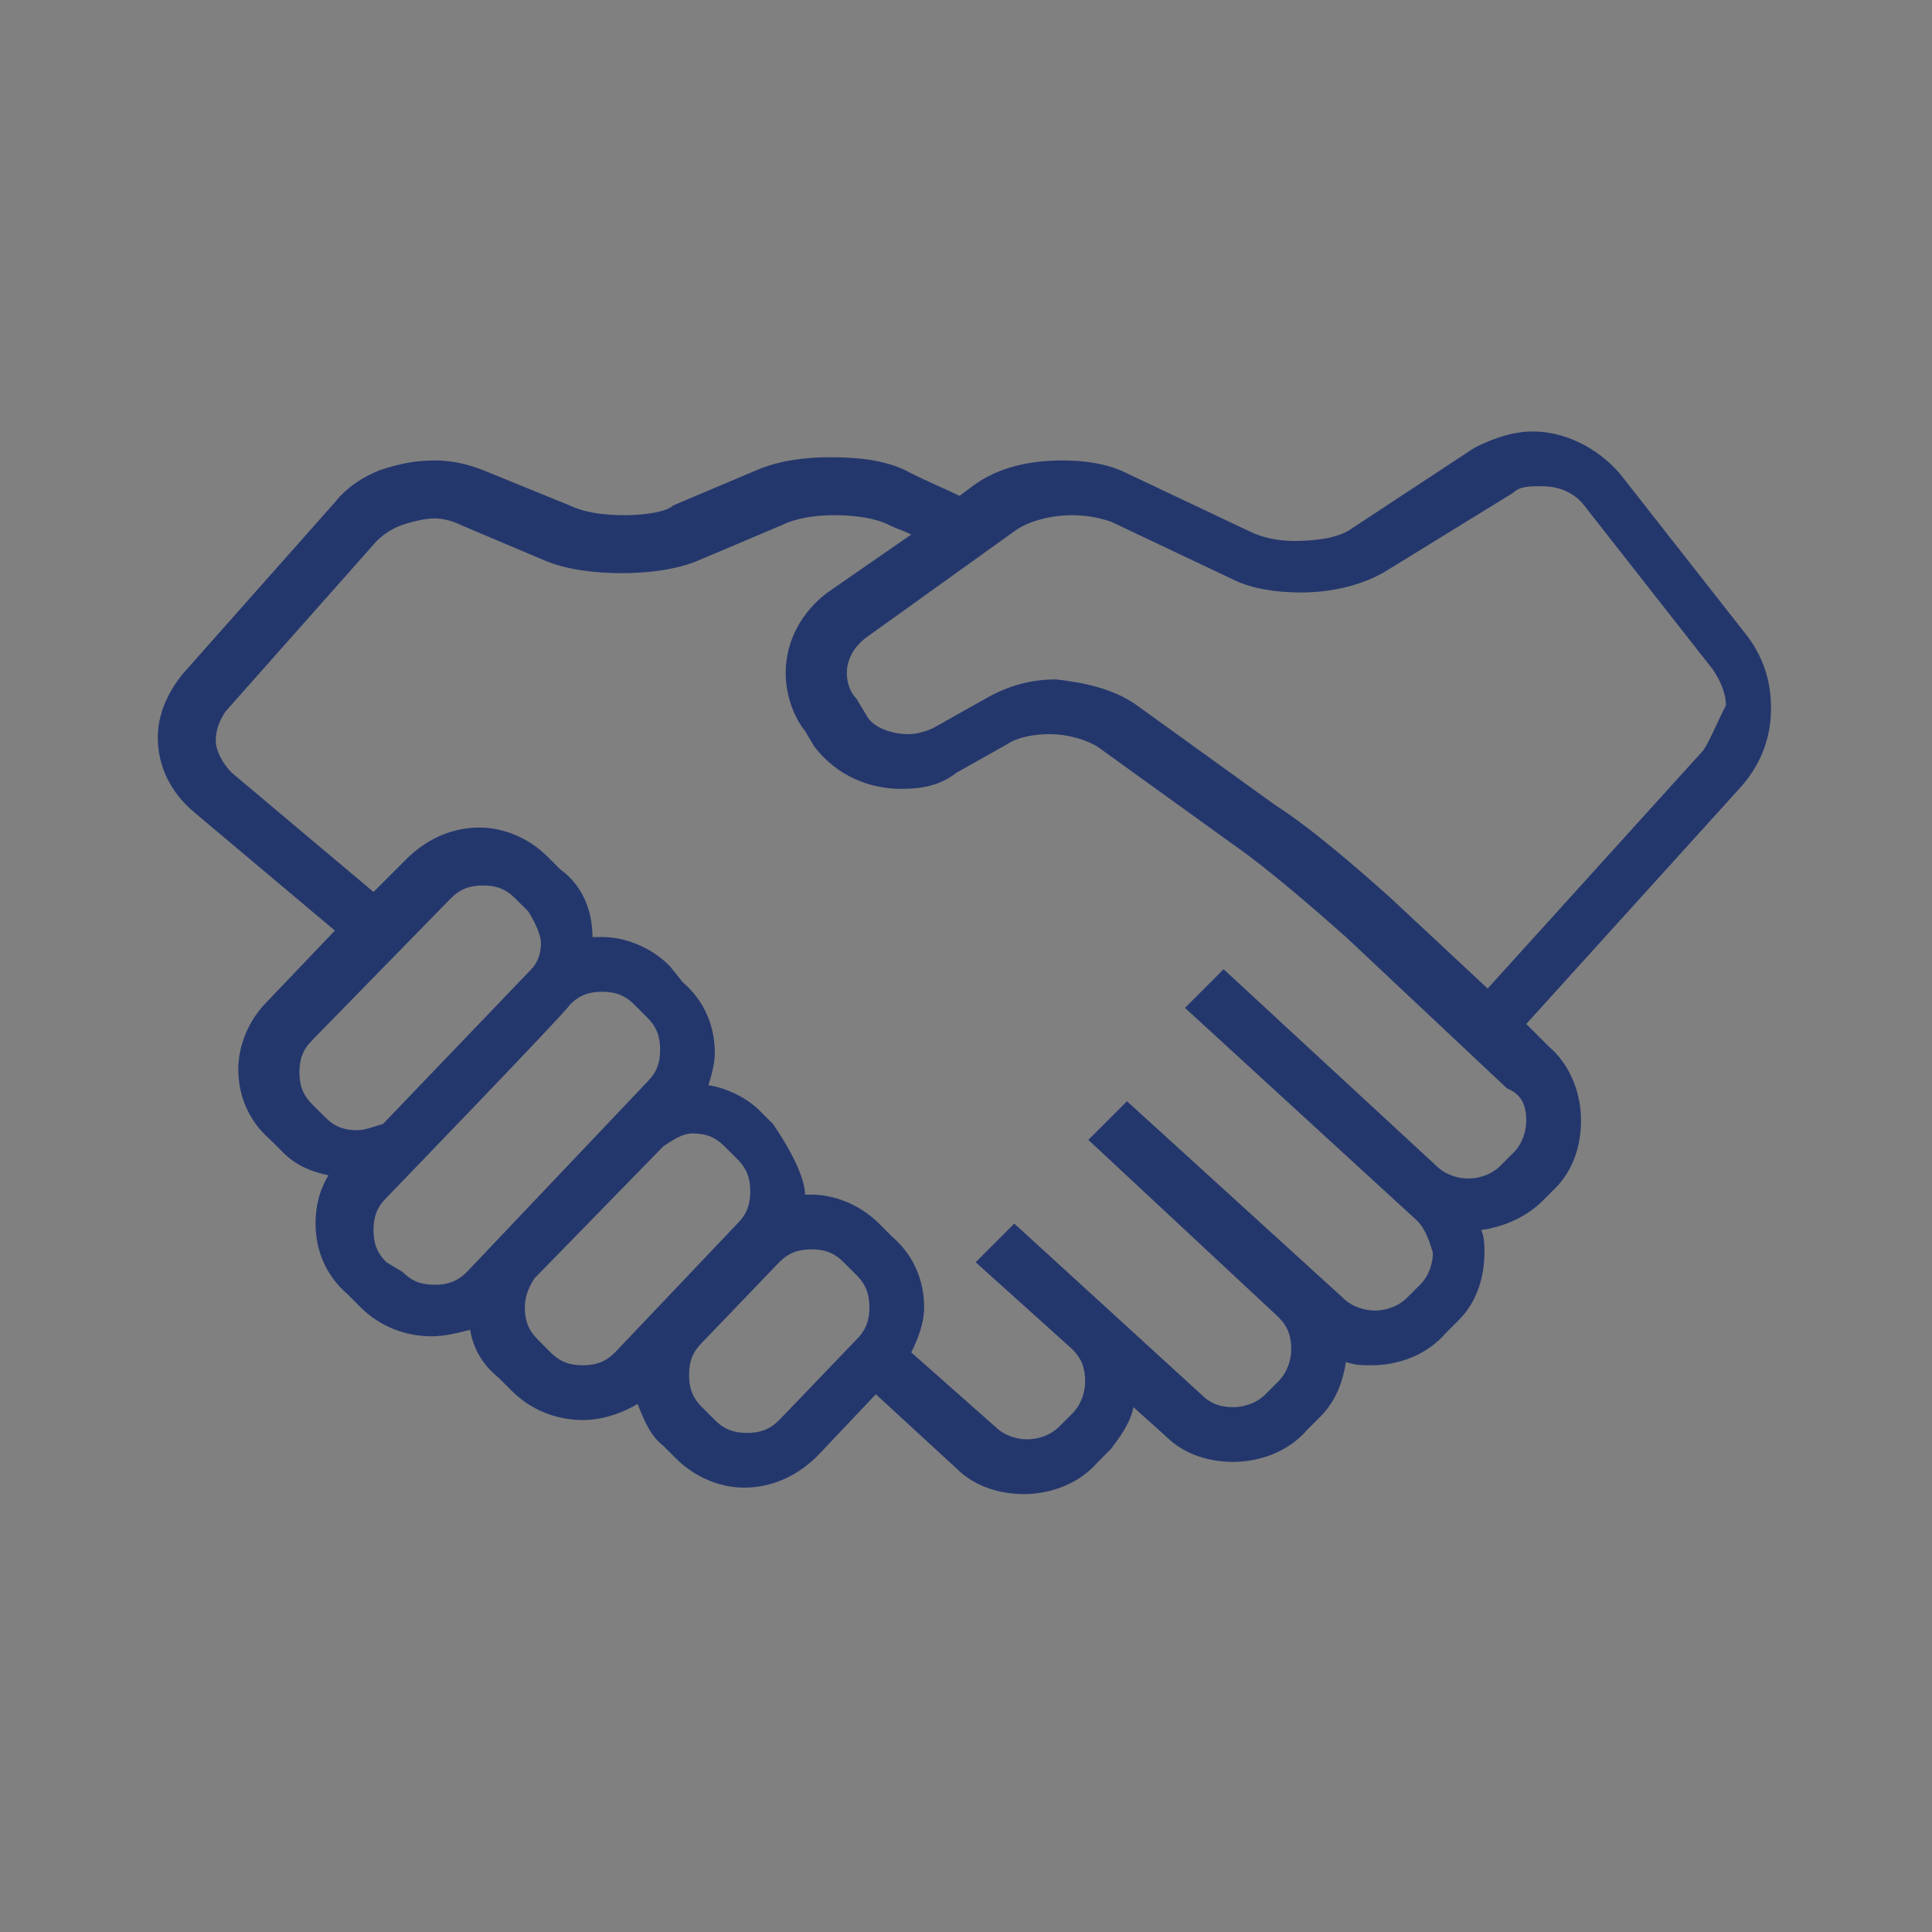 <?xml version="1.0" encoding="utf-8"?>
<!-- Generator: Adobe Illustrator 21.1.0, SVG Export Plug-In . SVG Version: 6.00 Build 0)  -->
<svg version="1.1" id="Capa_1" xmlns="http://www.w3.org/2000/svg" xmlns:xlink="http://www.w3.org/1999/xlink" x="0px" y="0px"
	 viewBox="0 0 60 60" style="enable-background:new 0 0 60 60;" xml:space="preserve">
<rect x="0" y="0" width="60" height="60" fill="#808080" stroke="none"/>
<style type="text/css">
	.st0{fill:#24376D;}
	.st1{fill:#24376D;stroke:#FFFFFF;stroke-width:0.5;stroke-miterlimit:10;}
</style>
<g>
	<g>
		<g>
			<rect x="-85.2" y="48.3" class="st0" width="5" height="1.7"/>
		</g>
	</g>
	<g>
		<g>
			<rect x="-92.7" y="36.7" class="st0" width="9.2" height="1.7"/>
		</g>
	</g>
	<g>
		<g>
			<rect x="-77.7" y="28.3" class="st0" width="5" height="1.7"/>
		</g>
	</g>
	<g>
		<g>
			<rect x="-91" y="8.3" class="st0" width="16.7" height="1.7"/>
		</g>
	</g>
	<g>
		<g>
			<rect x="-86" y="11.7" class="st0" width="6.7" height="1.7"/>
		</g>
	</g>
	<g>
		<g>
			<rect x="-87.7" y="15" class="st0" width="10" height="1.7"/>
		</g>
	</g>
	<g>
		<g>
			<rect x="-89.3" y="20" class="st0" width="8.3" height="1.7"/>
		</g>
	</g>
	<g>
		<g>
			<rect x="-79.3" y="20" class="st0" width="3.3" height="1.7"/>
		</g>
	</g>
	<g>
		<g>
			<rect x="-92.7" y="25" class="st0" width="8.3" height="1.7"/>
		</g>
	</g>
	<g>
		<g>
			<rect x="-77.7" y="25" class="st0" width="5" height="1.7"/>
		</g>
	</g>
	<g>
		<g>
			<rect x="-92.7" y="28.3" class="st0" width="10" height="1.7"/>
		</g>
	</g>
	<g>
		<g>
			<rect x="-92.7" y="31.7" class="st0" width="6.7" height="1.7"/>
		</g>
	</g>
	<g>
		<g>
			<rect x="-92.7" y="40" class="st0" width="5" height="1.7"/>
		</g>
	</g>
	<g>
		<g>
			<rect x="-76" y="31.7" class="st0" width="3.3" height="1.7"/>
		</g>
	</g>
	<g>
		<g>
			<path class="st0" d="M-46,44.7c-0.1-3.9-2.9-7.1-6.7-7.9c0-0.1,0-0.1,0-0.2c0-4.6-3.7-8.3-8.3-8.3c-3.4,0-6.4,2-7.7,5.1
				c-0.2,0-0.4-0.1-0.6-0.1V5.8c0-0.5-0.4-0.8-0.8-0.8h-25C-95.6,5-96,5.4-96,5.8v48.3c0,0.5,0.4,0.9,0.8,0.9h25
				c0.5,0,0.8-0.4,0.8-0.8V50c2.9-0.3,5.4-2.1,6.7-4.7c0.2,4.6,4,8.2,8.6,8.1S-45.9,49.3-46,44.7z M-71,53.3h-23.3V6.7H-71v26.7
				c-4.6,0.5-7.9,4.5-7.5,9.1c0.1,0.9,0.3,1.7,0.7,2.5h-10.7v1.7h11.7l0,0c1.4,1.9,3.5,3.1,5.8,3.3V53.3z M-70.2,48.3
				c-3.7,0-6.7-3-6.7-6.7s3-6.7,6.7-6.7c0.3,0,0.7,0,1,0.1c-0.1,0.5-0.2,1.1-0.2,1.6c0,0.3,0,0.7,0.1,1c0,0,0,0-0.1,0v-1H-71v1
				c-1.3,0.5-2,1.9-1.5,3.2c0.4,1,1.3,1.7,2.4,1.7c0.5,0,0.8,0.4,0.8,0.8c0,0.5-0.4,0.8-0.8,0.8s-0.9-0.3-0.9-0.8h-1.7
				c0,1.1,0.7,2,1.7,2.3v1h1.7v-1c1.3-0.5,2-1.9,1.5-3.2c-0.4-1-1.3-1.7-2.4-1.7c-0.5,0-0.8-0.4-0.8-0.8c0-0.5,0.4-0.8,0.8-0.8
				c0.4,0,0.8,0.4,0.8,0.8h0.7c0.9,2,2.5,3.6,4.5,4.4C-65.2,46.8-67.5,48.3-70.2,48.3z M-67.7,36.7c0-3.7,3-6.7,6.7-6.7
				c3.7,0,6.7,3,6.7,6.7s-3,6.7-6.7,6.7C-64.7,43.4-67.7,40.3-67.7,36.7z M-47.8,46.5c-0.7,3-3.4,5.2-6.5,5.2c-3.7,0-6.7-3-6.7-6.7
				c1.5,0,2.9-0.4,4.2-1.2c0.2,1.2,1.3,2,2.4,2c0.5,0,0.8,0.4,0.8,0.8c0,0.5-0.4,0.8-0.8,0.8c-0.5,0-0.8-0.4-0.8-0.8h-1.7
				c0,1.1,0.7,2,1.7,2.3v1h1.7v-1c1.3-0.5,2-1.9,1.5-3.2c-0.4-1-1.3-1.7-2.4-1.7c-0.5,0-0.8-0.4-0.8-0.8c0-0.5,0.4-0.8,0.8-0.8
				c0.5,0,0.8,0.4,0.8,0.8h1.7c0-1.1-0.7-2-1.7-2.3v-0.7c0.3-0.6,0.5-1.2,0.6-1.8C-49.3,39.3-47,42.9-47.8,46.5z"/>
		</g>
	</g>
	<g>
		<g>
			<path class="st0" d="M-61,35.8c-0.5,0-0.8-0.4-0.8-0.8c0-0.5,0.4-0.8,0.8-0.8c0.5,0,0.8,0.4,0.8,0.8h1.7c0-1.1-0.7-2-1.7-2.3v-1
				h-1.7v1c-1.3,0.5-2,1.9-1.5,3.2c0.4,1,1.3,1.7,2.4,1.7c0.5,0,0.8,0.4,0.8,0.8c0,0.5-0.4,0.8-0.8,0.8c-0.5,0-0.8-0.4-0.8-0.8h-1.7
				c0,1.1,0.7,2,1.7,2.3v1h1.7v-1c1.3-0.5,2-1.9,1.5-3.2C-59,36.5-59.9,35.8-61,35.8z"/>
		</g>
	</g>
</g>
<g>
	<g>
		<g>
			<path class="st0" d="M-77.7,117.4h3.3c0.5,0,0.8-0.4,0.8-0.8s-0.4-0.8-0.8-0.8h-3.3c-0.5,0-0.8,0.4-0.8,0.8
				S-78.1,117.4-77.7,117.4z"/>
			<path class="st0" d="M-90.2,83.2c0.5,0,0.8-0.4,0.8-0.8v-5h26.7v6.7c0,0.5,0.4,0.8,0.8,0.8s0.8-0.4,0.8-0.8v-10
				c0-1.5-1.9-3.3-4.2-3.3h-21.7c-2.3,0-4.2,1.9-4.2,4.2v7.5C-91,82.9-90.6,83.2-90.2,83.2z M-89.3,74.9c0-1.4,1.1-2.5,2.5-2.5h21.7
				c1.4,0,2.5,1.2,2.5,1.7v1.7h-26.7V74.9L-89.3,74.9z"/>
			<path class="st0" d="M-61.8,107.4c-0.5,0-0.8,0.4-0.8,0.8v4.2h-26.7v-3.3c0-0.5-0.4-0.8-0.8-0.8s-0.8,0.4-0.8,0.8v7.5
				c0,2.3,1.9,4.2,4.2,4.2h21.7c2.3,0,4.2-1.9,4.2-4.2v-8.3C-61,107.8-61.4,107.4-61.8,107.4z M-62.7,116.6c0,1.4-1.1,2.5-2.5,2.5
				h-21.7c-1.4,0-2.5-1.1-2.5-2.5v-2.5h26.7V116.6z"/>
			<path class="st0" d="M-77.7,73.2h-1.7c-0.5,0-0.8,0.4-0.8,0.8s0.4,0.8,0.8,0.8h1.7c0.5,0,0.8-0.4,0.8-0.8S-77.2,73.2-77.7,73.2z"
				/>
			<path class="st0" d="M-72.7,73.2h-1.7c-0.5,0-0.8,0.4-0.8,0.8s0.4,0.8,0.8,0.8h1.7c0.5,0,0.8-0.4,0.8-0.8S-72.2,73.2-72.7,73.2z"
				/>
			<path class="st0" d="M-51.2,86.9L-51.2,86.9c-0.2-0.2-0.4-0.3-0.6-0.3h-21.9l-0.4-2.9c-0.2-1.2-1.2-2.1-2.5-2.1h-3.6v1.7h3.6
				c0.4,0,0.8,0.3,0.8,0.7l2.9,19.7c0.2,1.2,1.2,2.1,2.5,2.1h2c0.5,1.3,1.9,2,3.2,1.5c0.7-0.2,1.3-0.8,1.5-1.5h3.6
				c0.5,1.3,1.9,2,3.2,1.5c1.3-0.5,2-1.9,1.5-3.2c-0.5-1.3-1.9-2-3.2-1.5c-0.7,0.3-1.3,0.8-1.5,1.5h-3.6c-0.5-1.3-1.9-2-3.2-1.5
				c-0.7,0.2-1.3,0.8-1.5,1.5h-2c-0.4,0-0.8-0.3-0.8-0.7l-0.3-1.8h17.2c0.4,0,0.7-0.3,0.8-0.7l2.5-13.3C-51,87.3-51,87.1-51.2,86.9z
				 M-57.7,104.1c0.5,0,0.8,0.4,0.8,0.8s-0.4,0.8-0.8,0.8s-0.8-0.4-0.8-0.8S-58.1,104.1-57.7,104.1z M-66,104.1
				c0.5,0,0.8,0.4,0.8,0.8s-0.4,0.8-0.8,0.8s-0.8-0.4-0.8-0.8S-66.5,104.1-66,104.1z M-55,99.9h-16.7l-1.7-11.7h20.6L-55,99.9z"/>
			<path class="st0" d="M-79.3,95.7c0-6-4.9-10.8-10.8-10.8c-6,0-10.8,4.9-10.8,10.8s4.9,10.8,10.8,10.8
				C-84.2,106.6-79.3,101.7-79.3,95.7z M-99.3,95.7c0-5.1,4.1-9.2,9.2-9.2c5.1,0,9.2,4.1,9.2,9.2s-4.1,9.2-9.2,9.2
				C-95.2,104.9-99.3,100.8-99.3,95.7z"/>
			<path class="st0" d="M-89.3,102.4v-1c1.8-0.5,2.9-2.3,2.4-4.1c-0.4-1.5-1.7-2.5-3.2-2.5c-0.9,0-1.7-0.7-1.7-1.7
				c0-0.9,0.7-1.7,1.7-1.7c0.9,0,1.7,0.7,1.7,1.7c0,0.5,0.4,0.8,0.8,0.8s0.8-0.4,0.8-0.8c0-1.5-1-2.8-2.5-3.2v-1
				c0-0.5-0.4-0.8-0.8-0.8s-0.8,0.4-0.8,0.8v1c-1.8,0.5-2.9,2.3-2.4,4.1c0.4,1.5,1.7,2.5,3.2,2.5c0.9,0,1.7,0.7,1.7,1.7
				c0,0.9-0.7,1.7-1.7,1.7c-0.9,0-1.7-0.7-1.7-1.7c0-0.5-0.4-0.8-0.8-0.8s-0.8,0.4-0.8,0.8c0,1.5,1,2.8,2.5,3.2v1
				c0,0.5,0.4,0.8,0.8,0.8S-89.3,102.9-89.3,102.4z"/>
			<path class="st0" d="M-71,90.7h11.7c0.5,0,0.8-0.4,0.8-0.8s-0.4-0.8-0.8-0.8H-71c-0.5,0-0.8,0.4-0.8,0.8S-71.5,90.7-71,90.7z"/>
			<path class="st0" d="M-56.8,90.7h1.7c0.5,0,0.8-0.4,0.8-0.8s-0.4-0.8-0.8-0.8h-1.7c-0.5,0-0.8,0.4-0.8,0.8S-57.3,90.7-56.8,90.7z
				"/>
		</g>
	</g>
</g>
<g>
	<g>
		<path class="st1" d="M44.4,92.2H15.6c-2.9,0-5.2,2.3-5.2,5.2v23.8l-3.3-3.3c-0.5-0.5-1.3-0.5-1.8,0c-0.5,0.5-0.5,1.3,0,1.8
			l5.4,5.4c0.2,0.2,0.6,0.4,0.9,0.4s0.6-0.1,0.9-0.4l5.4-5.4c0.5-0.5,0.5-1.3,0-1.8c-0.5-0.5-1.3-0.5-1.8,0l-3.3,3.3V97.4
			c0-1.5,1.2-2.7,2.7-2.7h28.7c1.5,0,2.7,1.2,2.7,2.7v3.5c0,0.7,0.6,1.3,1.3,1.3c0.7,0,1.3-0.6,1.3-1.3v-3.5
			C49.6,94.5,47.2,92.2,44.4,92.2z"/>
		<path class="st1" d="M47.4,106.4l-5.4,5.4c-0.5,0.5-0.5,1.3,0,1.8c0.2,0.2,0.6,0.4,0.9,0.4s0.6-0.1,0.9-0.4l3.3-3.3v23.8
			c0,1.5-1.2,2.7-2.7,2.7H15.6c-1.5,0-2.7-1.2-2.7-2.7v-3.5c0-0.7-0.6-1.3-1.3-1.3s-1.3,0.6-1.3,1.3v3.5c0,2.9,2.3,5.2,5.2,5.2h28.7
			c2.9,0,5.2-2.3,5.2-5.2v-23.8l3.3,3.3c0.5,0.5,1.3,0.5,1.8,0c0.5-0.5,0.5-1.3,0-1.8l-5.4-5.4C48.7,105.9,47.9,105.9,47.4,106.4z"
			/>
		<path class="st1" d="M30,104.7c-0.7,0-1.3,0.6-1.3,1.3v1.9h-0.2c-2.4,0-4.3,2.1-4.3,4.6s1.9,4.6,4.3,4.6h2.8c1,0,1.8,0.9,1.8,2.1
			c0,1.1-0.8,2.1-1.8,2.1h-5.1c-0.7,0-1.3,0.6-1.3,1.3s0.6,1.3,1.3,1.3h2.4v1.9c0,0.7,0.6,1.3,1.3,1.3s1.3-0.6,1.3-1.3v-2h0.2
			c0,0,0,0,0,0c2.4,0,4.3-2.1,4.3-4.6c0-2.5-1.9-4.6-4.3-4.6h-2.8c-1,0-1.8-0.9-1.8-2.1s0.8-2.1,1.8-2.1h5c0.7,0,1.3-0.6,1.3-1.3
			c0-0.7-0.6-1.3-1.3-1.3h-2.3v-1.9C31.2,105.2,30.7,104.7,30,104.7z"/>
	</g>
</g>
<g>
	<g>
		<path class="st0" d="M122.9,48.4l-5.4-6.9c1.9-2,3.1-4.6,3.3-7.3h8.4v0.9c-1.9,0.4-3.3,2.1-3.3,4.1c0,2.3,1.9,4.2,4.2,4.2
			c2.3,0,4.2-1.9,4.2-4.2c0-2-1.4-3.7-3.3-4.1v-1.7c0-0.5-0.4-0.8-0.8-0.8h-9.2c-0.2-2.3-1-4.5-2.4-6.3l1.2-1.2h9.8
			c0.5,1.3,1.9,2,3.2,1.5c1.3-0.5,2-1.9,1.5-3.2s-1.9-2-3.2-1.5c-0.7,0.3-1.3,0.8-1.5,1.5h-10.1c-0.2,0-0.4,0.1-0.6,0.2l-1.3,1.3
			c-4.6-4.5-12-4.3-16.5,0.3c-1.9,2-3,4.5-3.2,7.3h-7l-2.7-6.1c1.2-0.6,1.7-2.1,1-3.4c-0.6-1.2-2.1-1.7-3.4-1
			c-1.2,0.6-1.7,2.1-1,3.4c0.3,0.6,0.9,1.1,1.6,1.3l3.1,7.1c0.1,0.3,0.4,0.5,0.8,0.5h7.5c0.2,2.7,1.3,5.3,3.2,7.2l-7,7
			c-4.5-0.7-8.8,2.5-9.5,7c-0.7,4.5,2.5,8.8,7,9.5c0.1,0,0.3,0,0.4,0.1v4.2c0,0.5,0.4,0.8,0.8,0.8h7.7c0.5,1.3,1.9,2,3.2,1.5
			s2-1.9,1.5-3.2c-0.5-1.3-1.9-2-3.2-1.5c-0.7,0.3-1.3,0.8-1.5,1.5h-6.8V65c4.6-0.5,7.9-4.5,7.5-9.1c-0.3-3.1-2.3-5.8-5.2-6.9
			l6.4-6.4c4.2,3.3,10.1,3.3,14.3,0.1l4.6,5.9c-6.4,0.9-10.8,6.8-9.9,13.2c0.9,6.4,6.8,10.8,13.2,9.9c6.4-0.9,10.8-6.8,9.9-13.2
			C133.3,52.8,128.6,48.6,122.9,48.4z M132.5,39.2c0,1.4-1.1,2.5-2.5,2.5s-2.5-1.1-2.5-2.5s1.1-2.5,2.5-2.5S132.5,37.8,132.5,39.2z
			 M131.7,23.4c0.5,0,0.8,0.4,0.8,0.8s-0.4,0.8-0.8,0.8c-0.5,0-0.8-0.4-0.8-0.8S131.2,23.4,131.7,23.4z M86.7,25
			c-0.5,0-0.8-0.4-0.8-0.8s0.4-0.8,0.8-0.8s0.8,0.4,0.8,0.8S87.1,25,86.7,25z M102.5,68.3c0.5,0,0.8,0.4,0.8,0.8
			c0,0.5-0.4,0.8-0.8,0.8s-0.8-0.4-0.8-0.8C101.7,68.7,102,68.3,102.5,68.3z M95.8,62.4c-2.1,1.2-4.6,1.2-6.7,0v-1.6
			c0-1.8,1.5-3.3,3.3-3.3s3.3,1.5,3.3,3.3V62.4z M90.8,54.2c0-0.9,0.7-1.7,1.7-1.7s1.7,0.7,1.7,1.7c0,0.9-0.7,1.7-1.7,1.7
			S90.8,55.1,90.8,54.2z M97.5,52.3c1.1,1.2,1.7,2.8,1.7,4.4c0,1.6-0.6,3.2-1.7,4.4v-0.2c0-1.8-1-3.5-2.6-4.4
			c1.3-1.3,1.2-3.4-0.1-4.7c-1.3-1.3-3.4-1.2-4.7,0.1c-1.2,1.3-1.2,3.3,0,4.6c-1.6,0.9-2.6,2.6-2.6,4.4v0.2c-2.4-2.8-2.2-7,0.6-9.4
			C90.9,49.2,95.1,49.5,97.5,52.3z M115,41.5c-3.5,2.5-8.2,2.5-11.7,0v-2c0-1.5,1.2-2.7,2.7-2.7h1.8l-1.2,3
			c-0.1,0.3-0.1,0.7,0.2,0.9l1.7,1.7c0.3,0.3,0.9,0.3,1.2,0l1.7-1.7c0.2-0.2,0.3-0.6,0.2-0.9l-1.2-3h1.9c1.5,0,2.7,1.2,2.7,2.7V41.5
			L115,41.5z M109.3,27.9c0,0.1-0.1,0.1-0.1,0.2c-0.4,1.3-2.7,1.7-4.2,1.9c0.2-2.8,1.5-4.1,4.1-4.1c2.4,0,3.7,1.1,4,3.5l-2.8-1.7
			C110,27.4,109.5,27.5,109.3,27.9z M110.3,29.5l3,1.8c-0.3,2-2.8,3.7-4.1,3.7c-1.9-0.3-3.4-1.6-4-3.4
			C106.5,31.5,109.1,31.1,110.3,29.5z M109.9,39.8l-0.7,0.7l-0.7-0.7l0.7-1.7L109.9,39.8z M112.8,35.1c1.3-1,2.1-2.6,2.2-4.2
			c0-5.5-3.2-6.7-5.8-6.7c-2.7,0-5.8,1.2-5.8,6.7c0.1,1.7,0.9,3.2,2.2,4.2c-2.2,0.3-3.9,2.1-3.9,4.4V40c-3.7-4.1-3.3-10.5,0.9-14.1
			c4.1-3.7,10.5-3.3,14.1,0.9c3.3,3.8,3.3,9.4,0,13.2v-0.5C116.7,37.2,115,35.3,112.8,35.1z M128.3,68.1c-3.5,2.5-8.2,2.5-11.7,0v-2
			c0-1.5,1.2-2.7,2.7-2.7h1.8l-1.2,3c-0.1,0.3-0.1,0.7,0.2,0.9l1.7,1.7c0.3,0.3,0.9,0.3,1.2,0l1.7-1.7c0.2-0.2,0.3-0.6,0.2-0.9
			l-1.2-3h1.9c1.5,0,2.7,1.2,2.7,2.7V68.1z M123.6,56.2L123.6,56.2l3,1.8c-0.3,2-2.8,3.7-4.1,3.7c-1.9-0.3-3.4-1.6-4-3.4
			C119.9,58.2,122.4,57.8,123.6,56.2z M118.4,56.6L118.4,56.6c0.2-2.8,1.5-4.1,4.1-4.1c2.4,0,3.7,1.1,4,3.5l-2.8-1.7
			c-0.4-0.2-0.9-0.1-1.1,0.3c0,0.1-0.1,0.1-0.1,0.2C122.1,56,119.8,56.5,118.4,56.6z M123.2,66.5l-0.7,0.7l-0.7-0.7l0.7-1.7
			L123.2,66.5z M130,66.6v-0.5c0-2.2-1.7-4.1-3.9-4.4c1.3-1,2.1-2.6,2.2-4.2c0-5.5-3.2-6.7-5.8-6.7c-2.7,0-5.8,1.2-5.8,6.7
			c0.1,1.7,0.9,3.2,2.2,4.2c-2.2,0.3-3.9,2.1-3.9,4.4v0.5c-3.6-4.1-3.2-10.5,0.9-14.1c4.1-3.6,10.5-3.2,14.1,0.9
			c1.6,1.8,2.5,4.2,2.5,6.6C132.5,62.4,131.6,64.8,130,66.6z"/>
	</g>
</g>
<g>
	<g>
		<path class="st0" d="M55,22c0-0.8-0.2-1.5-0.7-2.2l-4-5.1c-0.7-0.8-1.7-1.3-2.7-1.3c-0.6,0-1.2,0.2-1.8,0.5L42,16.4
			c-0.4,0.3-1.1,0.4-1.8,0.4c-0.5,0-1-0.1-1.4-0.3l-3.8-1.8c-0.6-0.3-1.3-0.4-2-0.4c-1,0-2,0.2-2.8,0.8l-0.4,0.3
			c-0.4-0.2-0.9-0.4-1.5-0.7c-0.7-0.4-1.6-0.5-2.5-0.5c-0.8,0-1.6,0.1-2.3,0.4l-2.6,1.1C20.7,15.9,20,16,19.4,16
			c-0.7,0-1.3-0.1-1.7-0.3L15,14.6c-0.5-0.2-1-0.3-1.5-0.3c-0.6,0-1.1,0.1-1.7,0.3c-0.5,0.2-1,0.5-1.4,1l-4.7,5.3
			c-0.5,0.6-0.8,1.3-0.8,2c0,0.9,0.4,1.7,1.1,2.3l4.4,3.7l-2.1,2.2c-0.6,0.6-0.9,1.4-0.9,2.1c0,0.8,0.3,1.6,1,2.2l0.4,0.4
			c0.4,0.4,0.9,0.6,1.4,0.7c-0.3,0.5-0.4,1-0.4,1.5c0,0.8,0.3,1.6,1,2.2l0,0l0.4,0.4c0.6,0.6,1.4,0.9,2.2,0.9c0.4,0,0.8-0.1,1.2-0.2
			c0.1,0.6,0.4,1.1,0.9,1.5l0.4,0.4c0.6,0.6,1.4,0.9,2.2,0.9c0.6,0,1.2-0.2,1.7-0.5c0.2,0.5,0.4,1,0.8,1.3l0.4,0.4
			c0.6,0.6,1.4,0.9,2.1,0.9c0.8,0,1.6-0.3,2.3-1l1.8-1.9l2.5,2.3c0.6,0.6,1.4,0.8,2.1,0.8c0.8,0,1.7-0.3,2.3-1l0.4-0.4
			c0.3-0.4,0.6-0.8,0.7-1.3l1,0.9c0.6,0.6,1.4,0.8,2.1,0.8c0.8,0,1.7-0.3,2.3-1l0.4-0.4c0.5-0.5,0.7-1.1,0.8-1.7
			c0.3,0.1,0.5,0.1,0.8,0.1c0.8,0,1.7-0.3,2.3-1l0.4-0.4c0.6-0.6,0.8-1.4,0.8-2.1c0-0.2,0-0.5-0.1-0.7c0.7-0.1,1.4-0.4,1.9-0.9
			l0.4-0.4c0.6-0.6,0.8-1.4,0.8-2.1c0-0.8-0.3-1.7-1-2.3l-0.7-0.7l6.7-7.4C54.7,23.7,55,22.9,55,22z M11.1,35.1
			c-0.4,0-0.7-0.1-1-0.4l-0.4-0.4c-0.3-0.3-0.4-0.6-0.4-1c0-0.4,0.1-0.7,0.4-1l4.3-4.4c0.3-0.3,0.6-0.4,1-0.4c0.4,0,0.7,0.1,1,0.4
			l0.4,0.4c0,0,0.4,0.6,0.4,1c0,0.3-0.1,0.6-0.3,0.8c0,0-4.6,4.8-4.6,4.8C11.6,35,11.3,35.1,11.1,35.1z M14.5,39.5
			c-0.3,0.3-0.6,0.4-1,0.4c-0.4,0-0.7-0.1-1-0.4L12,39.2l0,0c-0.3-0.3-0.4-0.6-0.4-1c0-0.4,0.1-0.7,0.4-1c0,0,5.7-5.9,5.7-6
			c0.3-0.3,0.6-0.4,1-0.4c0.4,0,0.7,0.1,1,0.4l0.4,0.4c0.3,0.3,0.4,0.6,0.4,1c0,0.4-0.1,0.7-0.4,1L14.5,39.5z M19.1,42
			c-0.3,0.3-0.6,0.4-1,0.4c-0.4,0-0.7-0.1-1-0.4l-0.4-0.4c-0.3-0.3-0.4-0.6-0.4-1c0-0.3,0.1-0.6,0.3-0.9l4-4.1
			c0.3-0.2,0.6-0.4,0.9-0.4c0.4,0,0.7,0.1,1,0.4l0.4,0.4c0.3,0.3,0.4,0.6,0.4,1c0,0.4-0.1,0.7-0.4,1L19.1,42z M26.6,41.6l-2.4,2.5
			c-0.3,0.3-0.6,0.4-1,0.4c-0.4,0-0.7-0.1-1-0.4l-0.4-0.4c-0.3-0.3-0.4-0.6-0.4-1c0-0.4,0.1-0.7,0.4-1l2.4-2.5
			c0.3-0.3,0.6-0.4,1-0.4c0.4,0,0.7,0.1,1,0.4l0.4,0.4c0.3,0.3,0.4,0.6,0.4,1C27,41,26.9,41.3,26.6,41.6z M47.4,34.8
			c0,0.3-0.1,0.7-0.4,1l-0.4,0.4c-0.3,0.3-0.7,0.4-1,0.4c-0.3,0-0.7-0.1-1-0.4L38,30.1l-1.2,1.2l7.2,6.6c0.3,0.3,0.4,0.7,0.5,1
			c0,0.3-0.1,0.7-0.4,1l-0.4,0.4c-0.3,0.3-0.7,0.4-1,0.4c-0.3,0-0.7-0.1-1-0.4L35,34.2l-1.2,1.2l5.9,5.5c0.3,0.3,0.4,0.6,0.4,1
			c0,0.3-0.1,0.7-0.4,1l-0.4,0.4c-0.3,0.3-0.7,0.4-1,0.4c-0.4,0-0.7-0.1-1-0.4L31.5,38h0l0,0l-1.2,1.2l0,0l0,0l3,2.7
			c0.3,0.3,0.4,0.6,0.4,1c0,0.3-0.1,0.7-0.4,1l-0.4,0.4c-0.3,0.3-0.7,0.4-1,0.4c-0.3,0-0.7-0.1-1-0.4L28.3,42
			c0.2-0.4,0.4-0.9,0.4-1.4c0-0.8-0.3-1.6-1-2.2L27.3,38c-0.6-0.6-1.4-0.9-2.1-0.9c-0.1,0-0.1,0-0.2,0c0,0,0,0,0,0
			c0-0.8-1-2.2-1-2.2l-0.4-0.4c-0.4-0.4-1-0.7-1.6-0.8c0.1-0.3,0.2-0.7,0.2-1c0-0.8-0.3-1.6-1-2.2L20.8,30c-0.6-0.6-1.4-0.9-2.1-0.9
			c-0.1,0-0.2,0-0.3,0c0-0.8-0.3-1.6-1-2.1v0L17,26.6c-0.6-0.6-1.4-0.9-2.1-0.9c-0.8,0-1.6,0.3-2.3,1l-1,1L7.2,24
			c-0.3-0.3-0.5-0.7-0.5-1c0-0.3,0.1-0.6,0.3-0.9l4.7-5.3c0.2-0.2,0.5-0.4,0.8-0.5c0.3-0.1,0.7-0.2,1-0.2c0.3,0,0.6,0.1,0.8,0.2
			l2.6,1.1c0.7,0.3,1.6,0.4,2.4,0.4c0.8,0,1.7-0.1,2.4-0.4l2.6-1.1c0.4-0.2,1-0.3,1.6-0.3c0.7,0,1.3,0.1,1.7,0.3
			c0.2,0.1,0.5,0.2,0.7,0.3l-2.6,1.8c-0.8,0.6-1.3,1.5-1.3,2.5c0,0.6,0.2,1.3,0.6,1.8l0,0l0.3,0.5c0.7,0.9,1.7,1.3,2.7,1.3
			c0.6,0,1.2-0.1,1.7-0.5l1.6-0.9c0.3-0.2,0.8-0.3,1.3-0.3c0.6,0,1.2,0.2,1.5,0.4l4.3,3.1c1,0.7,2.5,2,3.4,2.8l5,4.7
			C47.3,34,47.4,34.4,47.4,34.8z M52.9,23.3l-6.7,7.4l-3-2.8c-1-0.9-2.5-2.2-3.6-2.9l-4.3-3.1c-0.7-0.5-1.6-0.7-2.5-0.8
			c-0.8,0-1.5,0.2-2.2,0.6l-1.6,0.9c-0.2,0.1-0.5,0.2-0.8,0.2c-0.5,0-1.1-0.2-1.3-0.6l-0.3-0.5l0,0c-0.2-0.2-0.3-0.5-0.3-0.8
			c0-0.4,0.2-0.8,0.6-1.1l4.6-3.3c0.4-0.3,1.1-0.5,1.8-0.5c0.5,0,0.9,0.1,1.2,0.2l3.8,1.8c0.6,0.3,1.4,0.4,2.1,0.4
			c0.9,0,1.9-0.2,2.7-0.7l3.9-2.4c0.2-0.2,0.5-0.2,0.9-0.2c0.5,0,1,0.2,1.3,0.6l4,5.1c0.2,0.3,0.4,0.7,0.4,1.1
			C53.3,22.5,53.1,23,52.9,23.3z"/>
	</g>
</g>
</svg>
